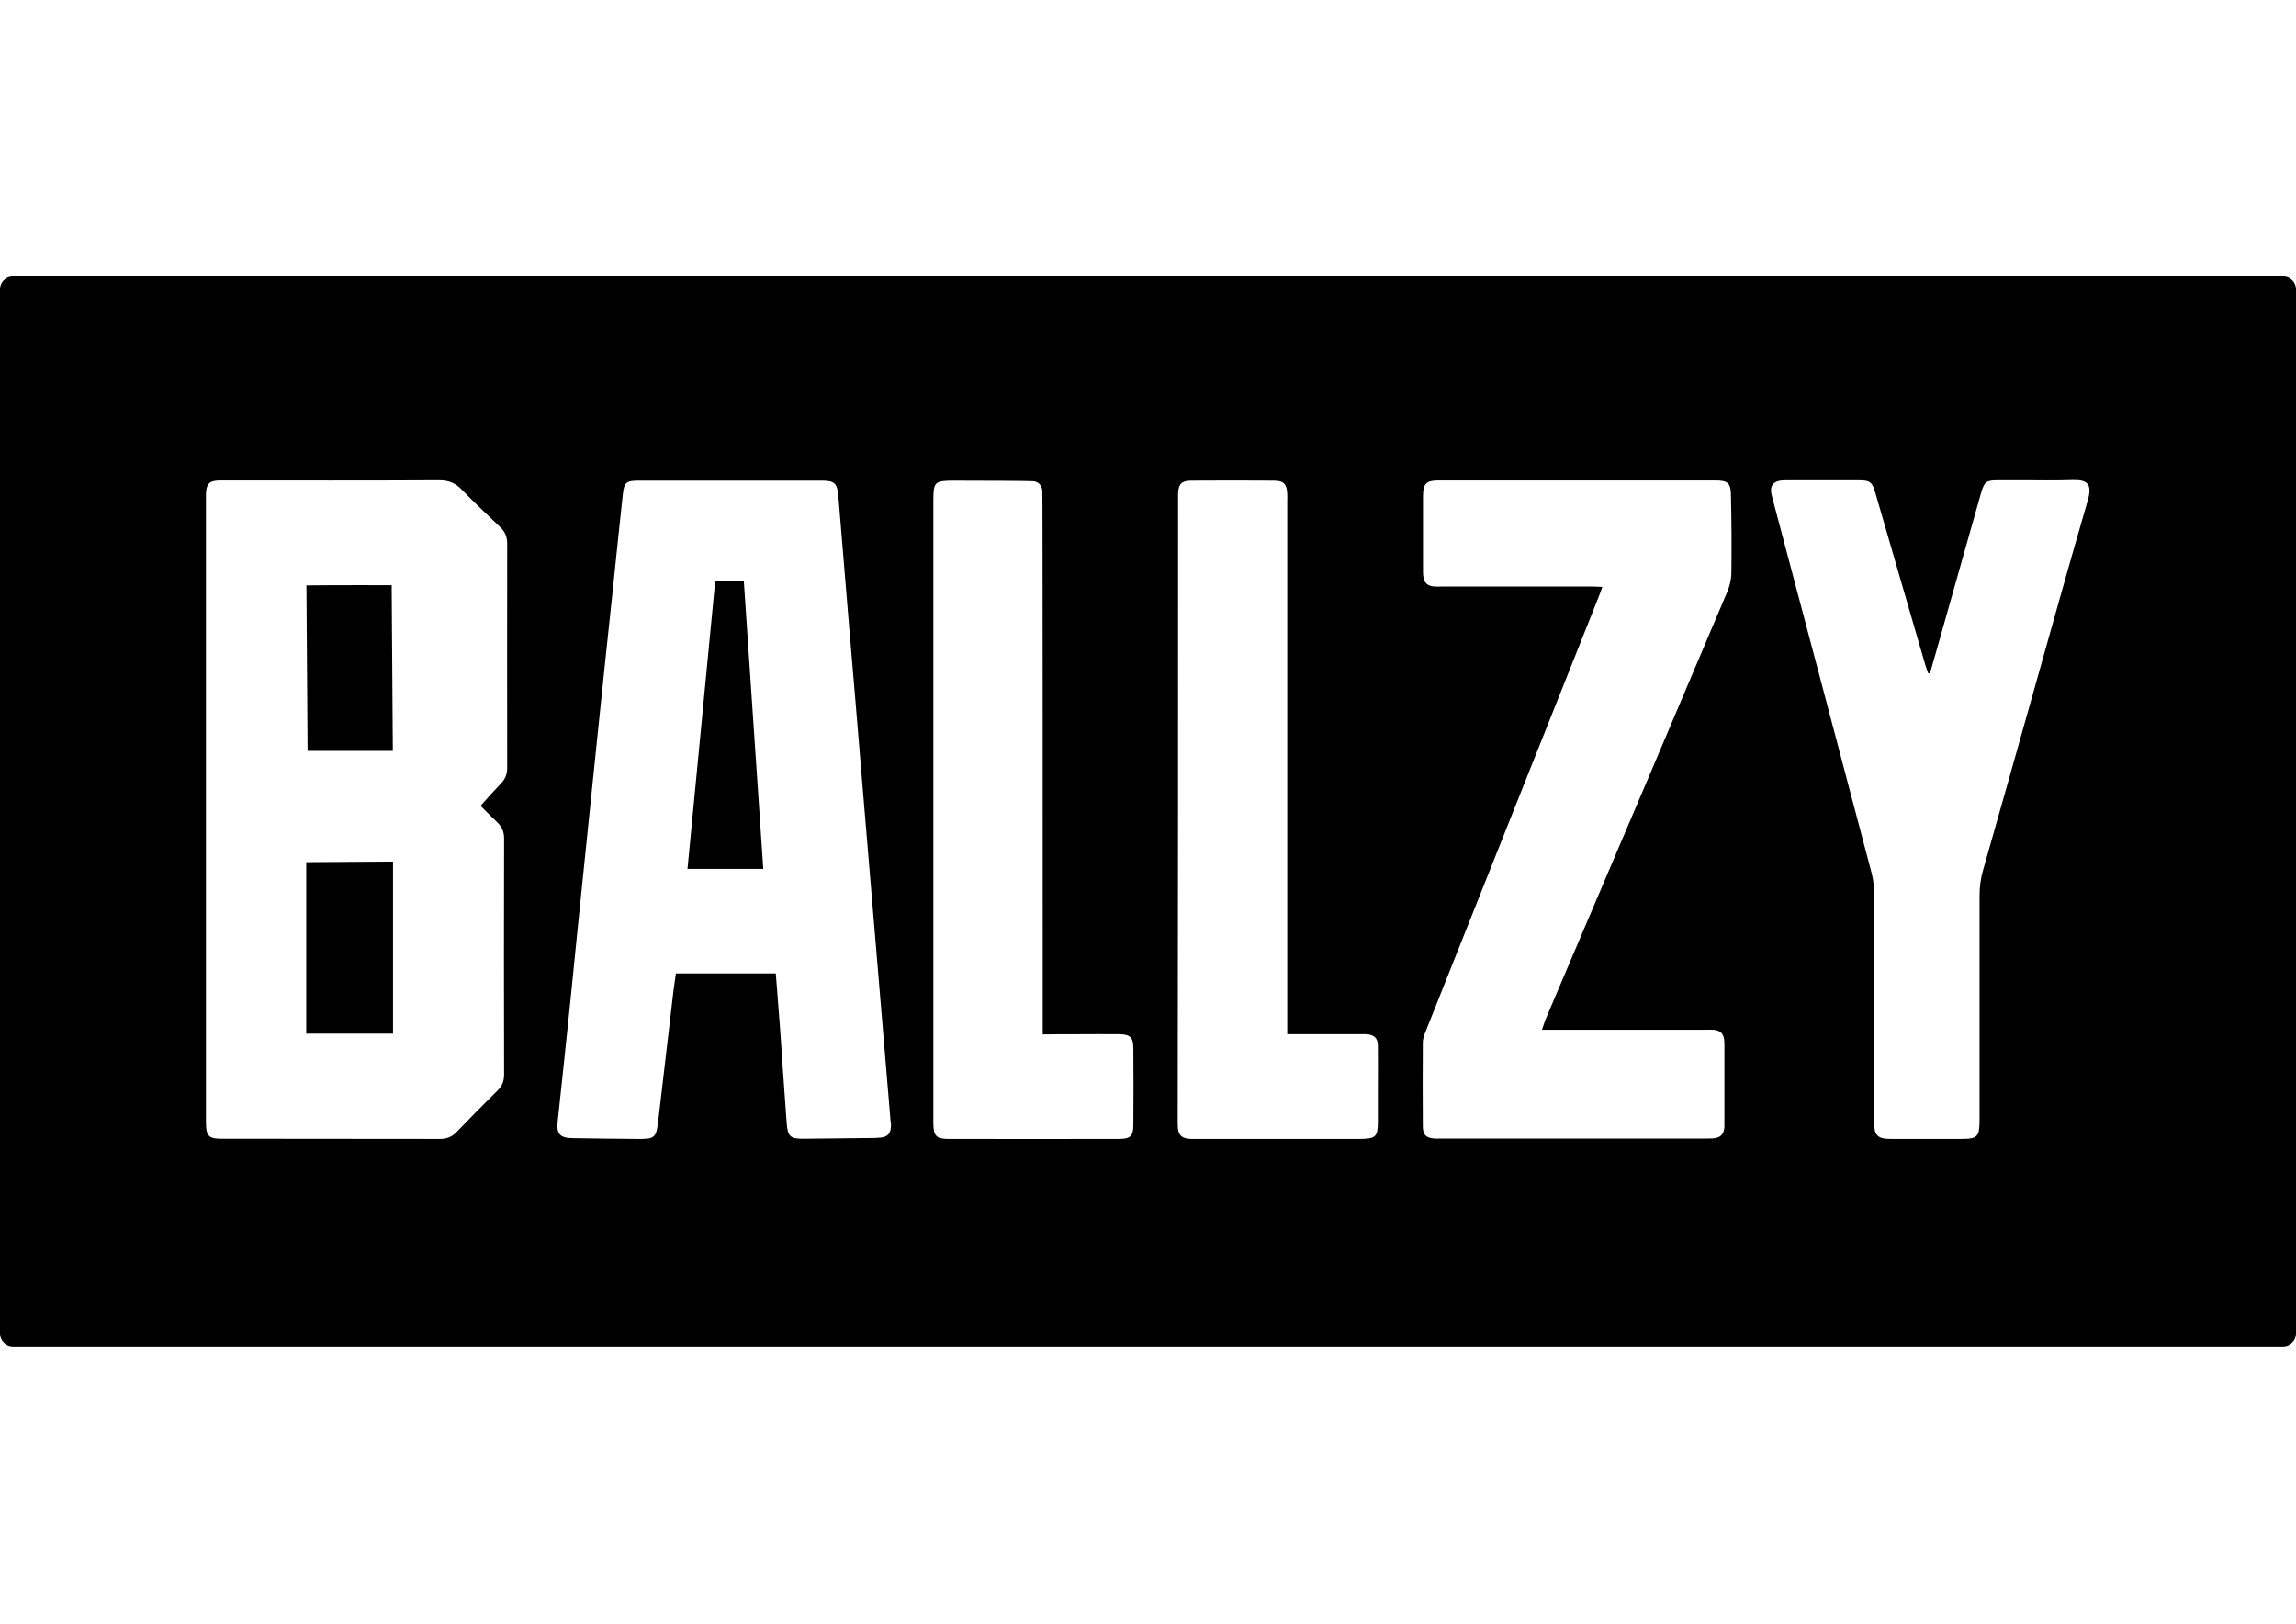 <?xml version="1.0" encoding="utf-8"?>
<!-- Generator: Adobe Illustrator 27.2.0, SVG Export Plug-In . SVG Version: 6.00 Build 0)  -->
<svg version="1.1" id="Layer_1" xmlns="http://www.w3.org/2000/svg" xmlns:xlink="http://www.w3.org/1999/xlink" x="0px" y="0px"
	 viewBox="0 0 1190.6 841.9" style="enable-background:new 0 0 1190.6 841.9;" xml:space="preserve">
<g>
	<path d="M1183.9,143.3H6.7c-3.7,0-6.7,3-6.7,6.7v541.4c0,3.7,3,6.7,6.7,6.7h1177.2c3.7,0,6.7-3,6.7-6.7V150
		C1190.6,146.3,1187.6,143.3,1183.9,143.3z M1026.5,580.5c0,9-1,10-9.8,10c-11.9,0-23.7,0-35.6,0c-1.5,0-3.1,0-4.5-0.3
		c-2.6-0.5-4.2-2.1-4.5-4.8c-0.2-1.7-0.1-3.4-0.1-5.1c0-38.9,0-77.9-0.1-116.8c0-3.7-0.5-7.4-1.4-11c-17-64.6-34.2-129.3-51.3-193.9
		c-0.3-1-0.5-2-0.7-3c-0.6-3.4,0.8-5.6,4.1-6.3c1.3-0.3,2.7-0.2,4-0.3c12.2,0,24.4,0,36.6,0c6.8,0,7.6,0.7,9.5,7.3
		c8.5,29.4,17.1,58.8,25.6,88.2c0.5,1.5,1,3.1,1.6,4.6c0.3,0,0.6,0,0.9,0c1.1-4,2.3-7.9,3.4-11.9c7.6-26.9,15.2-53.7,22.8-80.6
		c0.1-0.3,0.2-0.6,0.3-1c1.7-5.9,2.6-6.6,9-6.6c4.2,0,8.5,0,12.7,0c8.5,0,16.9,0.2,25.4-0.1c7.8-0.3,10.8,1.8,8.2,10.6
		c-9.6,33-18.8,66.1-28.1,99.1c-8.7,30.8-17.3,61.6-26.1,92.3c-1.3,4.4-1.9,8.9-1.9,13.5C1026.5,503.3,1026.5,541.9,1026.5,580.5z
		 M257.7,426.2c2.5,2.3,3.7,5,3.7,8.5c-0.1,40.8-0.1,81.6,0,122.4c0,3.3-0.9,5.8-3.3,8.2c-7.2,7.1-14.4,14.4-21.4,21.7
		c-2.4,2.5-5.1,3.5-8.6,3.5c-37.8-0.1-75.5,0-113.3-0.1c-6.7,0-8-1.5-8-8.7c0-75.5,0-151.1,0-226.6c0-31.7,0-63.3,0-95
		c0-1.4,0-2.7,0-4.1c0.2-5.1,1.7-6.7,6.7-6.9c1,0,2,0,3,0c37.1,0,74.2,0.1,111.3-0.1c4.8,0,8.3,1.4,11.6,4.8
		c6.5,6.7,13.3,13.1,20,19.5c2.5,2.4,3.6,5.1,3.6,8.5c-0.1,38.8,0,77.6,0,116.3c0,3.2-1,5.9-3.3,8.2c-3.5,3.6-6.9,7.4-10.5,11.5
		C252.2,420.8,254.9,423.6,257.7,426.2z M302.5,452.6c2.6-24.9,5.1-49.9,7.7-74.8c2.5-24.4,5.1-48.8,7.7-73.2
		c1.7-16.2,3.3-32.3,5.1-48.5c0.6-5.8,1.8-6.9,7.8-6.9c31.8,0,63.7,0,95.5,0c6.4,0,7.8,1.4,8.4,7.6c1.9,22.6,3.7,45.2,5.6,67.8
		c2.2,25.8,4.4,51.6,6.5,77.4c2.6,31,5.2,62.1,7.8,93.1c2.4,28.7,4.8,57.4,7.2,86c0.1,1,0.3,2,0.2,3c-0.2,3.6-1.6,5.2-5.2,5.7
		c-1,0.1-2,0.1-3,0.2c-12.2,0.1-24.4,0.3-36.6,0.4c-7.5,0.1-8.8-1-9.3-8.7c-1.2-16.2-2.3-32.4-3.4-48.6c-0.7-9.3-1.4-18.5-2.2-28.4
		c-17.4,0-34.3,0-51.8,0c-0.5,3.9-1.2,7.8-1.6,11.8c-2.5,21.4-5,42.7-7.5,64.1c-1.1,9.5-1.7,10-11.4,9.9c-11-0.1-22-0.2-33-0.4
		c-6.7-0.1-8.5-2.2-7.8-8.7c2.3-21.2,4.5-42.4,6.7-63.6C298,496.1,300.3,474.4,302.5,452.6z M559.2,536.2c7.1,0,14.2-0.1,21.3,0
		c5.6,0.1,7.2,1.7,7.2,7.4c0.1,13.2,0.1,26.4,0,39.6c0,5.7-1.5,7.3-7.3,7.3c-29.6,0.1-59.3,0-88.9,0c-5.9,0-7.4-1.7-7.5-7.7
		c0-1.2,0-2.4,0-3.6c0-106.3,0-212.7,0-319c0-10.6,0.4-11,11.3-11c11.9,0,38.9,0.1,40.6,0.3c2.7,0.3,4.2,2.1,4.6,4.7
		c0.2,1.8,0.2,185.1,0.2,274.8c0,2.2,0,4.3,0,7.3C547.4,536.2,553.3,536.2,559.2,536.2z M610.9,258.8c0-1,0-2,0-3
		c0.2-4.8,1.8-6.5,6.5-6.6c14.4-0.1,28.8-0.1,43.2,0c5.1,0,6.7,1.8,6.9,6.8c0.1,1.5,0,3,0,4.6c0,89.4,0,178.8,0,268.2
		c0,2.2,0,4.4,0,7.4c2.3,0,4,0,5.6,0c10.7,0,21.3,0,32,0c1.2,0,2.4-0.1,3.6,0c4,0.4,5.8,2,5.8,6.2c0.1,6.9,0,13.9,0,20.8
		c0,6.1,0,12.2,0,18.3c0,7.9-1.1,8.9-9.2,9c-8,0-15.9,0-23.9,0c-20.2,0-40.3,0-60.5,0c-1.5,0-3.1,0.1-4.6-0.1
		c-3.6-0.4-5.1-1.9-5.5-5.5c-0.1-1.3-0.1-2.7-0.1-4.1C610.9,473.6,610.9,366.2,610.9,258.8z M897.8,297.5c-0.1,3.1-0.9,6.4-2.1,9.3
		c-28.1,66.4-56.3,132.7-84.6,199c-3.2,7.6-6.5,15.2-9.7,22.9c-0.6,1.5-1.1,3.1-1.8,5.2c2.5,0,4.3,0,6.1,0c26.2,0,52.5,0,78.7,0
		c1.4,0,2.7-0.1,4.1,0c3.5,0.3,5.2,1.9,5.6,5.3c0.1,1,0.1,2,0.1,3c0,13.2,0,26.4,0,39.6c0,0.8,0,1.7,0,2.5c-0.3,3.8-1.9,5.5-5.7,5.9
		c-1.3,0.1-2.7,0.1-4.1,0.1c-45.7,0-91.4,0-137.1,0c-1.2,0-2.4,0.1-3.6,0c-4.2-0.4-5.8-1.9-5.9-6.1c-0.1-14.6-0.1-29.1,0-43.7
		c0-2.1,0.9-4.3,1.7-6.3c29.7-74.7,59.5-149.3,89.2-224c0.7-1.7,1.3-3.4,2.2-5.9c-2.2-0.1-3.9-0.2-5.7-0.2c-25.7,0-51.5,0-77.2,0
		c-1.4,0-2.7,0.1-4.1,0c-3.8-0.3-5.4-1.8-5.9-5.6c-0.1-0.8-0.1-1.7-0.1-2.5c0-12.9,0-25.7,0-38.6c0-6.6,1.6-8.3,8-8.3
		c47.9,0,95.8,0,143.7,0c6.6,0,8,1.5,8,8.2C897.9,270.7,898,284.1,897.8,297.5z"/>
	<path d="M158.8,535.9c15.1,0,29.9,0,45,0c0-29.9,0-59.4,0-89.2l-45,0.3C158.8,476.5,158.8,506.1,158.8,535.9z"/>
	<path d="M203.7,389.3l-0.6-85.9c0,0-29.5-0.1-44.2,0.1l0.6,85.8C174.1,389.3,188.7,389.3,203.7,389.3z"/>
	<path d="M385.7,301.1h-14.8c-4.8,50.2-9.6,99.6-14.4,149.4c13.5,0,26.1,0,39.3,0C392.4,400.6,389.1,351,385.7,301.1z"/>
</g>
</svg>

